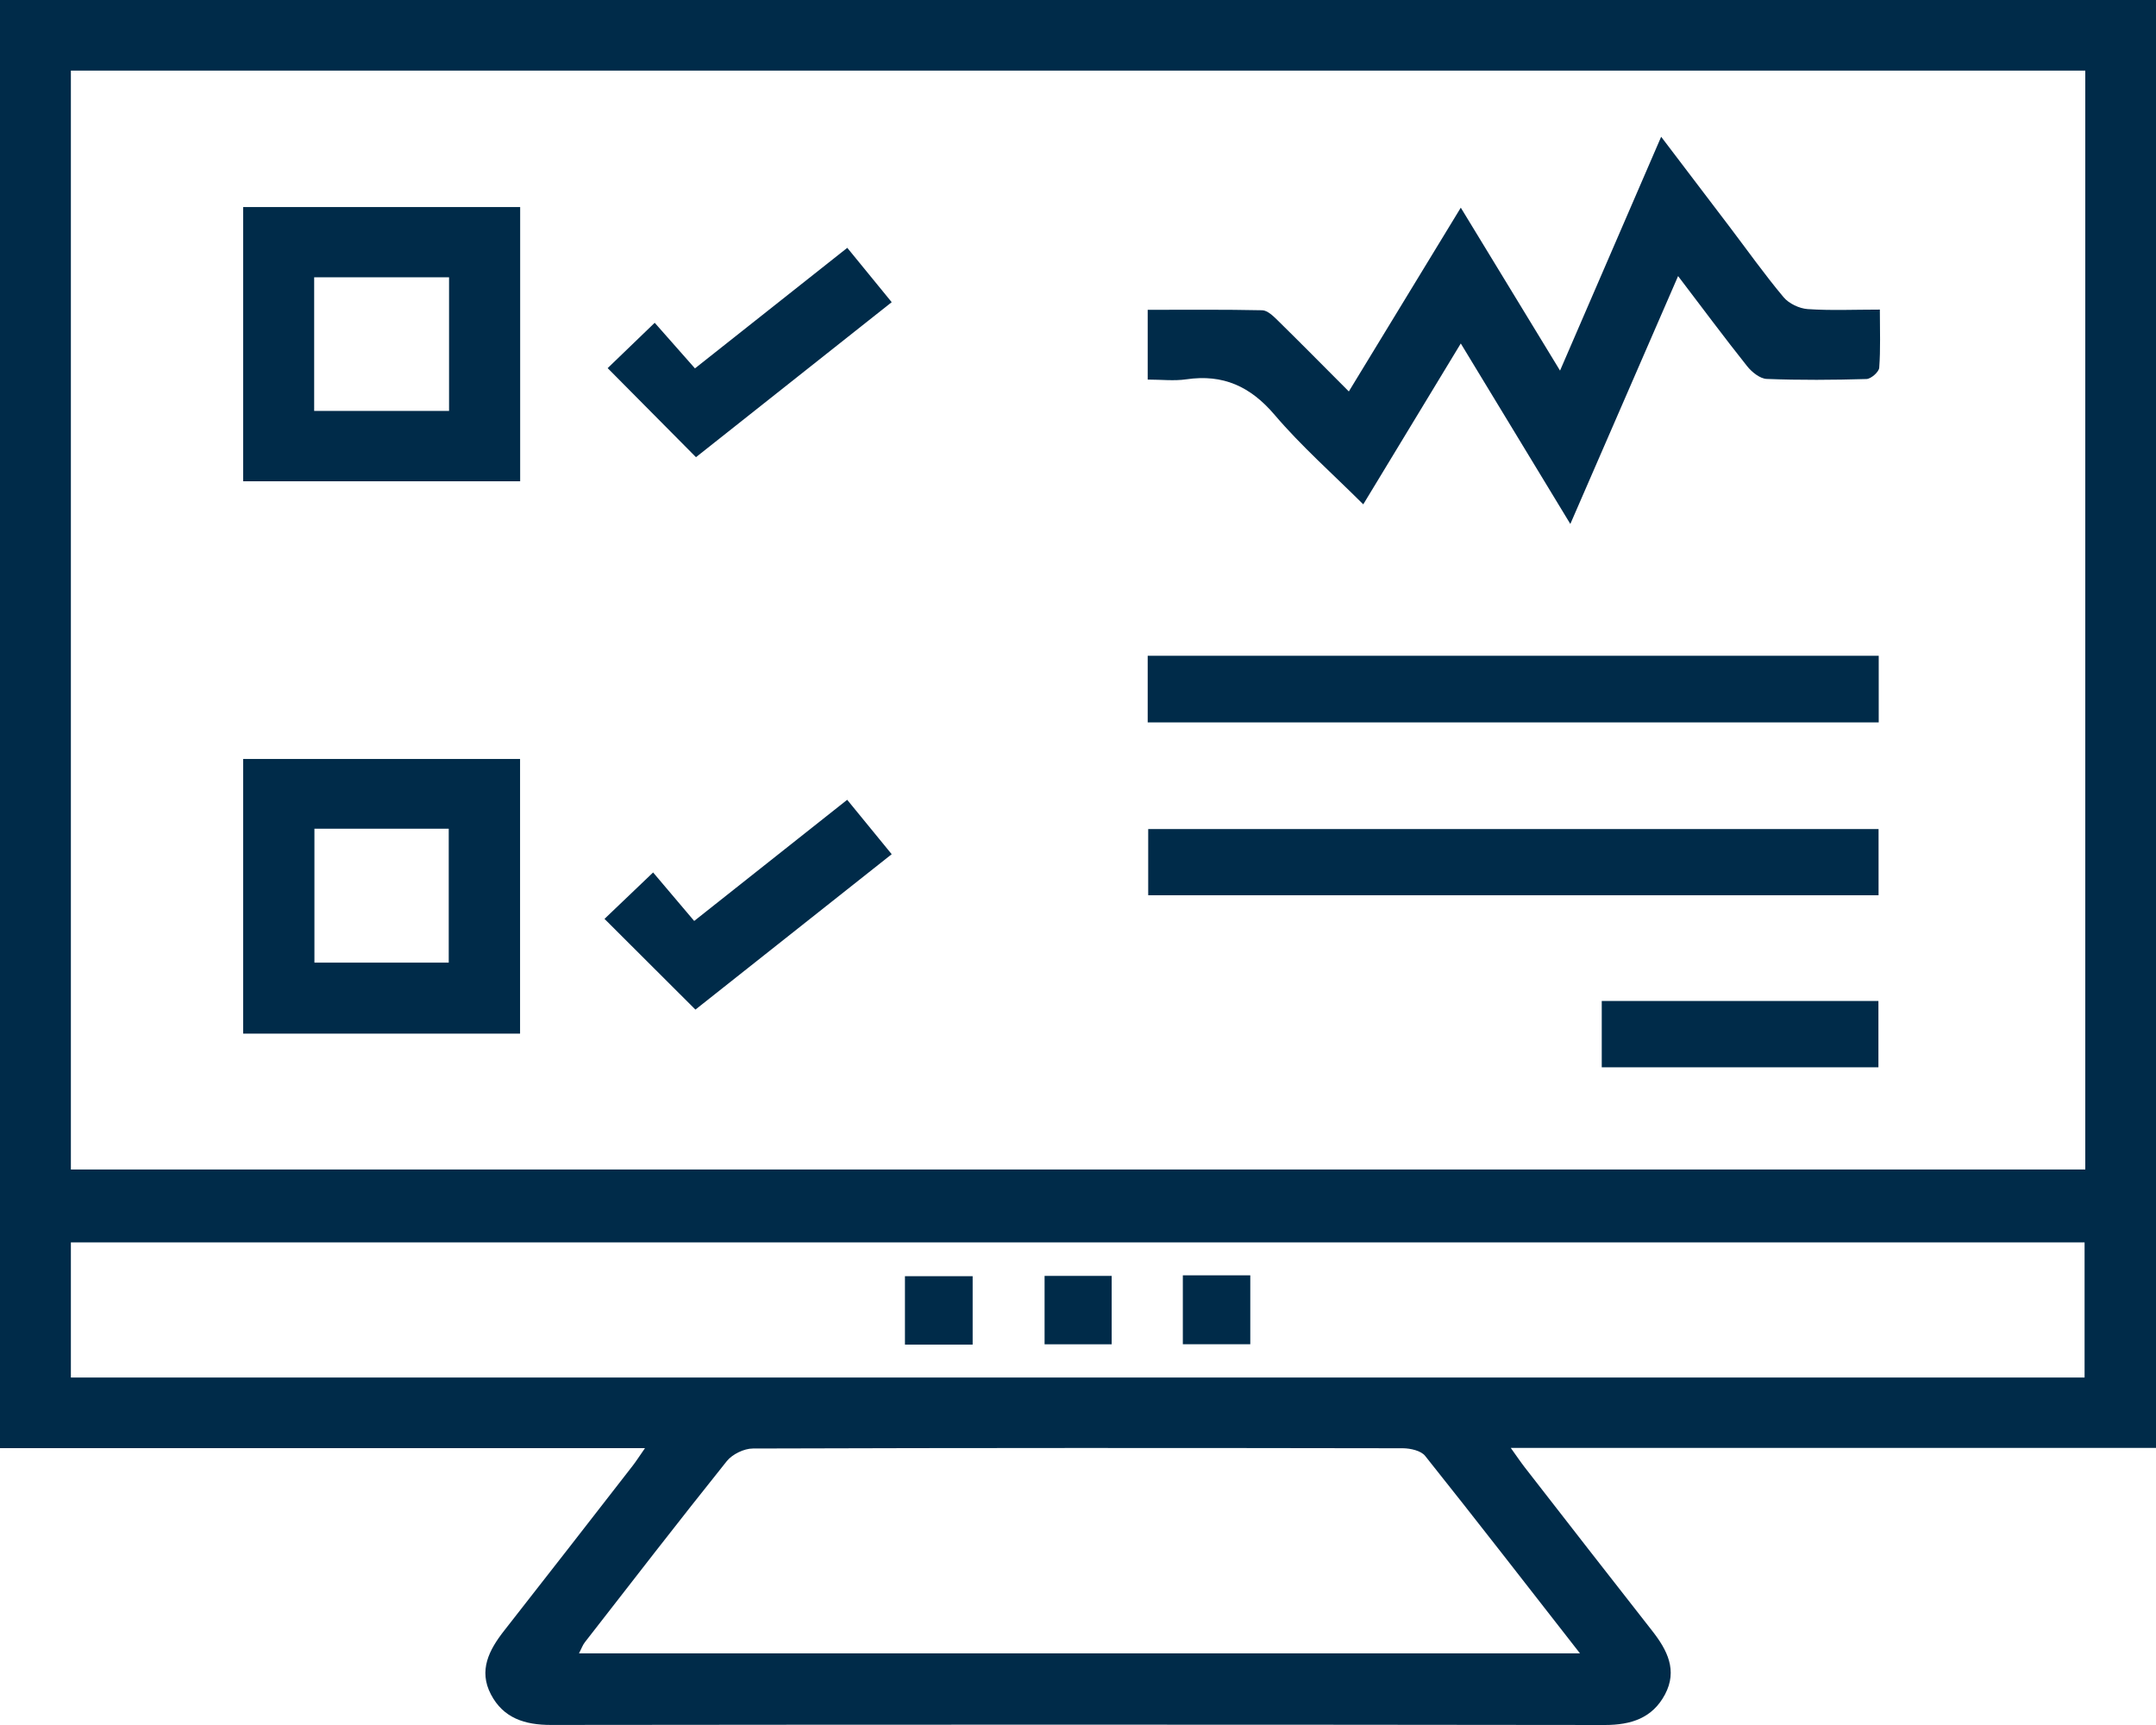 <?xml version="1.0" encoding="UTF-8"?>
<svg width="110px" height="88px" viewBox="0 0 110 88" version="1.1" xmlns="http://www.w3.org/2000/svg" xmlns:xlink="http://www.w3.org/1999/xlink">
    <title>Group 16</title>
    <defs>
        <polygon id="path-1" points="0 88 110 88 110 0 0 0"></polygon>
    </defs>
    <g id="Page-1" stroke="none" stroke-width="1" fill="none" fill-rule="evenodd">
        <g id="CIBERSEGURIDA" transform="translate(-505, -2624)">
            <g id="Group-30" transform="translate(206, 1918)">
                <g id="Group-24" transform="translate(0, 141)">
                    <g id="Group-16" transform="translate(299, 565)">
                        <path d="M80.61,84.344 C77.89,80.86 75.323,77.546 72.71,74.27 C72.499,74.006 71.964,73.885 71.577,73.882 C60.524,73.864 49.468,73.859 38.412,73.895 C37.961,73.895 37.363,74.188 37.081,74.539 C34.635,77.595 32.241,80.691 29.839,83.78 C29.724,83.928 29.662,84.114 29.541,84.344 L80.61,84.344 Z M3.616,70.273 L106.356,70.273 L106.356,63.381 L3.616,63.381 L3.616,70.273 Z M3.616,59.661 L106.392,59.661 L106.392,3.601 L3.616,3.601 L3.616,59.661 Z M32.907,73.877 L0,73.877 L0,0 L110,0 L110,73.864 L77.08,73.864 C77.404,74.317 77.595,74.601 77.804,74.87 C79.963,77.646 82.121,80.425 84.293,83.193 C85.064,84.176 85.601,85.211 84.949,86.44 C84.307,87.648 83.223,88 81.873,88 C63.957,87.977 46.038,87.977 28.121,87.997 C26.772,88 25.678,87.648 25.046,86.437 C24.406,85.214 24.952,84.171 25.722,83.188 C27.915,80.391 30.095,77.587 32.275,74.78 C32.463,74.539 32.625,74.281 32.907,73.877 L32.907,73.877 Z" id="Fill-1" fill="#002B49"></path>
                        <path d="M68.818,19.97 C70.744,16.806 72.598,13.763 74.53,10.594 C76.248,13.414 77.877,16.092 79.594,18.906 C81.33,14.891 83.009,11.013 84.753,6.977 C85.975,8.587 87.113,10.082 88.249,11.577 C89.16,12.778 90.032,14.009 91,15.163 C91.269,15.486 91.799,15.737 92.227,15.768 C93.407,15.849 94.595,15.794 95.911,15.794 C95.911,16.852 95.95,17.81 95.879,18.759 C95.864,18.974 95.462,19.328 95.229,19.336 C93.532,19.385 91.833,19.398 90.139,19.331 C89.794,19.318 89.379,18.982 89.139,18.681 C87.98,17.225 86.868,15.727 85.617,14.084 C83.779,18.314 81.988,22.43 80.119,26.73 C78.219,23.599 76.428,20.65 74.53,17.522 C72.846,20.304 71.243,22.945 69.554,25.729 C67.99,24.169 66.395,22.764 65.033,21.165 C63.798,19.714 62.406,19.075 60.524,19.351 C59.9,19.442 59.25,19.364 58.556,19.364 L58.556,15.805 C60.529,15.805 62.464,15.786 64.398,15.828 C64.664,15.833 64.957,16.118 65.176,16.332 C66.356,17.489 67.515,18.666 68.818,19.97" id="Fill-3" fill="#002B49"></path>
                        <mask id="mask-2" fill="white">
                            <use xlink:href="#path-1"></use>
                        </mask>
                        <g id="Clip-6"></g>
                        <path d="M16.029,20.963 L22.911,20.963 L22.911,14.146 L16.029,14.146 L16.029,20.963 Z M12.406,24.552 L26.539,24.552 L26.539,10.563 L12.406,10.563 L12.406,24.552 Z" id="Fill-5" fill="#002B49" mask="url(#mask-2)"></path>
                        <path d="M16.042,49.108 L22.895,49.108 L22.895,42.276 L16.042,42.276 L16.042,49.108 Z M12.406,52.73 L26.534,52.73 L26.534,38.718 L12.406,38.718 L12.406,52.73 Z" id="Fill-7" fill="#002B49" mask="url(#mask-2)"></path>
                        <polygon id="Fill-8" fill="#002B49" mask="url(#mask-2)" points="58.556 36.853 95.853 36.853 95.853 33.454 58.556 33.454"></polygon>
                        <polygon id="Fill-9" fill="#002B49" mask="url(#mask-2)" points="58.582 45.67 95.845 45.67 95.845 42.294 58.582 42.294"></polygon>
                        <path d="M45.495,43.577 C42.051,46.301 38.731,48.932 35.481,51.504 C33.901,49.928 32.382,48.412 30.842,46.876 C31.546,46.205 32.366,45.422 33.322,44.508 C33.979,45.284 34.69,46.123 35.418,46.982 C38.138,44.829 40.616,42.866 43.224,40.801 C43.97,41.712 44.701,42.607 45.495,43.577" id="Fill-10" fill="#002B49" mask="url(#mask-2)"></path>
                        <path d="M43.229,12.643 C43.983,13.567 44.701,14.446 45.495,15.416 C42.111,18.097 38.773,20.741 35.509,23.323 C33.959,21.76 32.452,20.241 31.003,18.78 C31.651,18.156 32.484,17.352 33.403,16.467 C33.972,17.111 34.679,17.91 35.457,18.793 C38.136,16.674 40.652,14.682 43.229,12.643" id="Fill-11" fill="#002B49" mask="url(#mask-2)"></path>
                        <polygon id="Fill-12" fill="#002B49" mask="url(#mask-2)" points="81.722 54.448 95.838 54.448 95.838 51.064 81.722 51.064"></polygon>
                        <polygon id="Fill-13" fill="#002B49" mask="url(#mask-2)" points="46.171 68.594 49.625 68.594 49.625 65.104 46.171 65.104"></polygon>
                        <polygon id="Fill-14" fill="#002B49" mask="url(#mask-2)" points="60.349 68.576 63.79 68.576 63.79 65.06 60.349 65.06"></polygon>
                        <polygon id="Fill-15" fill="#002B49" mask="url(#mask-2)" points="53.295 68.579 56.718 68.579 56.718 65.089 53.295 65.089"></polygon>
                    </g>
                </g>
            </g>
        </g>
    </g>
</svg>